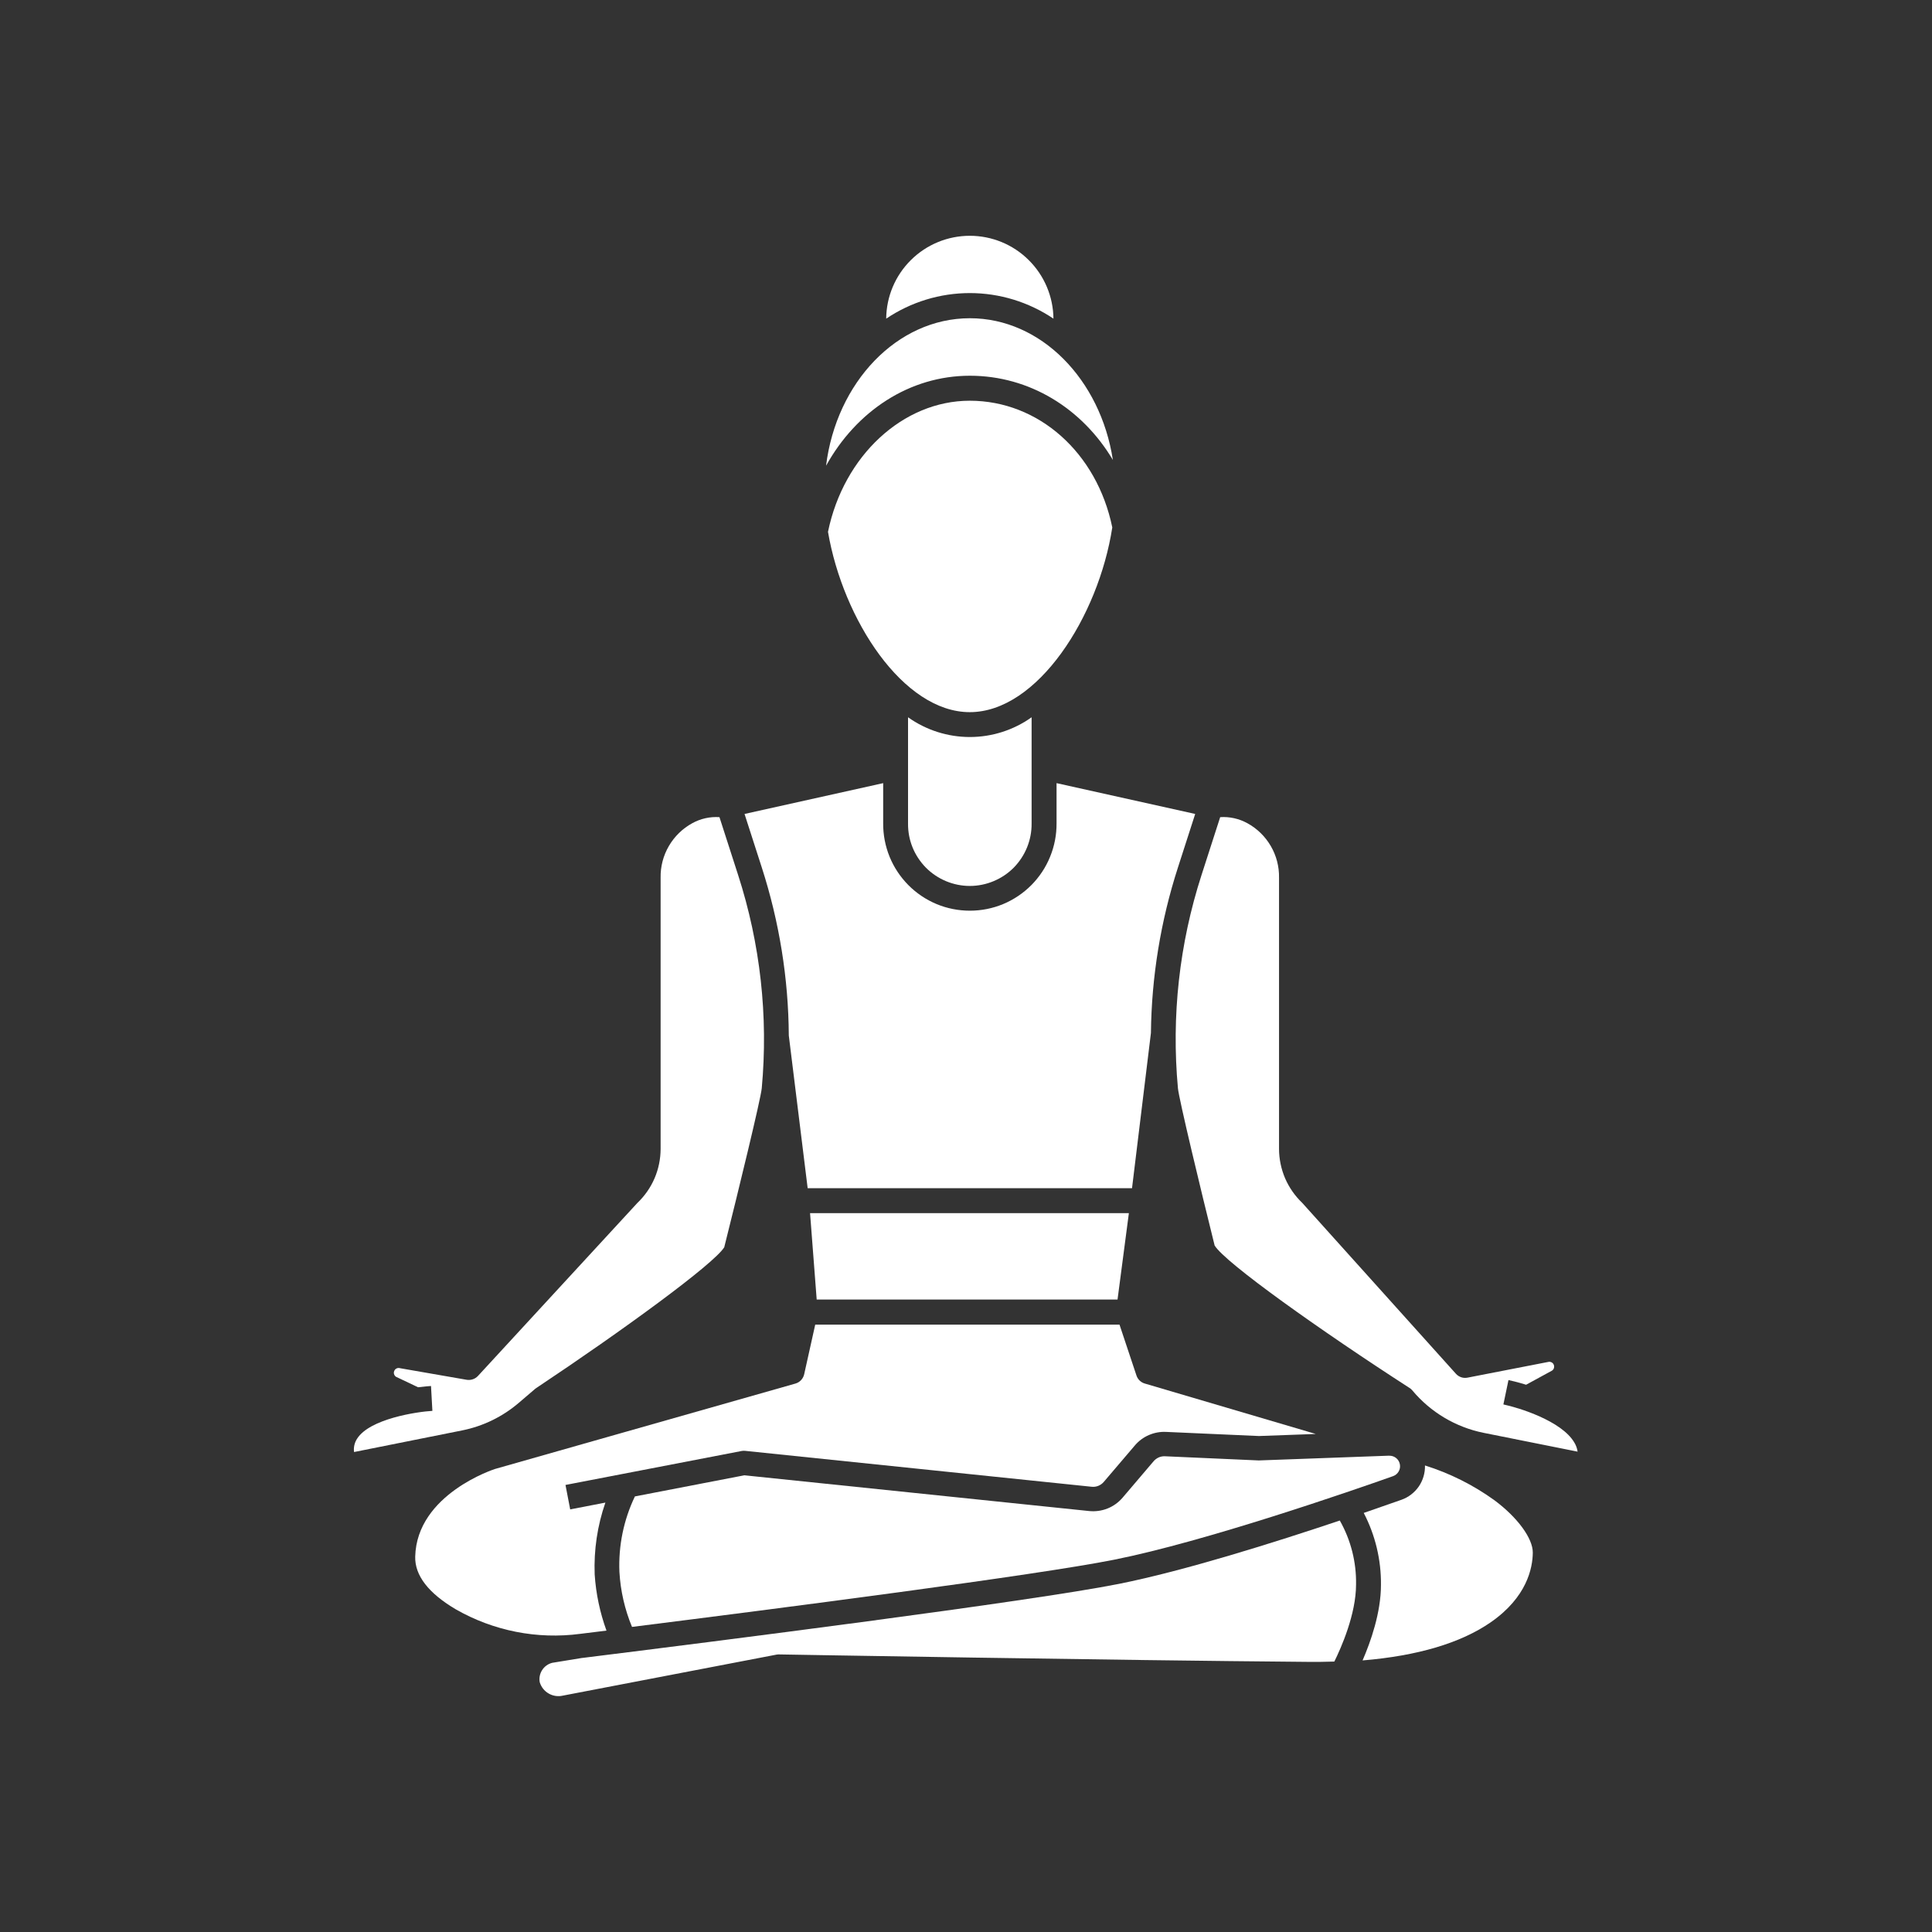 <svg width="46" height="46" viewBox="0 0 46 46" fill="none" xmlns="http://www.w3.org/2000/svg">
<rect x="0" y="0" width="46" height="46" fill="#333333" stroke="none"/>
<path d="M12.352 33.401L12.737 33.072C12.746 33.064 12.756 33.057 12.766 33.05C14.8 31.697 17.004 30.091 17.244 29.696C17.581 28.353 18.113 26.168 18.137 25.91C18.295 24.197 18.103 22.47 17.574 20.833L17.13 19.456C16.905 19.441 16.68 19.491 16.483 19.6C16.251 19.727 16.058 19.915 15.925 20.144C15.792 20.372 15.724 20.633 15.729 20.897V27.356C15.728 27.596 15.679 27.834 15.585 28.054C15.49 28.275 15.351 28.474 15.178 28.639L11.38 32.761C11.346 32.797 11.304 32.825 11.257 32.84C11.21 32.856 11.16 32.86 11.111 32.852L9.535 32.578C9.53 32.576 9.524 32.575 9.518 32.574C9.502 32.57 9.484 32.57 9.468 32.573C9.451 32.577 9.436 32.584 9.422 32.594C9.408 32.605 9.396 32.62 9.389 32.636C9.381 32.652 9.377 32.67 9.377 32.688C9.378 32.706 9.383 32.724 9.391 32.739C9.4 32.755 9.412 32.769 9.426 32.779L9.954 33.03C10.11 33.01 10.221 33.003 10.262 33L10.295 33.592C9.926 33.613 8.804 33.78 8.502 34.255C8.441 34.349 8.415 34.461 8.43 34.572L11.005 34.057C11.503 33.957 11.967 33.731 12.352 33.401Z" fill="white"/>
<path d="M37.562 34.563C37.551 34.486 37.524 34.411 37.483 34.344C37.179 33.829 36.161 33.516 35.795 33.439L35.916 32.859C35.964 32.869 36.123 32.904 36.336 32.97L36.954 32.633C36.969 32.623 36.981 32.61 36.989 32.595C36.998 32.58 37.003 32.563 37.003 32.545C37.005 32.526 37.001 32.508 36.993 32.49C36.986 32.473 36.974 32.459 36.959 32.447C36.945 32.437 36.93 32.43 36.913 32.426C36.896 32.422 36.879 32.423 36.863 32.427L34.942 32.801C34.891 32.811 34.839 32.808 34.791 32.792C34.742 32.775 34.699 32.747 34.665 32.709L31.003 28.637C30.83 28.472 30.692 28.273 30.597 28.053C30.503 27.832 30.454 27.595 30.453 27.355V20.897C30.458 20.633 30.39 20.372 30.257 20.144C30.124 19.915 29.931 19.727 29.699 19.6C29.502 19.492 29.277 19.441 29.052 19.456L28.608 20.833C28.079 22.47 27.888 24.197 28.046 25.91C28.07 26.168 28.59 28.328 28.92 29.655C29.166 30.063 31.45 31.685 33.561 33.047C33.587 33.063 33.609 33.083 33.628 33.106C34.062 33.625 34.66 33.981 35.323 34.115L37.562 34.563Z" fill="white"/>
<path d="M13.816 38.901L14.44 38.824C14.284 38.394 14.189 37.944 14.159 37.487C14.137 36.906 14.223 36.325 14.414 35.776L13.576 35.938L13.464 35.356L17.654 34.548C17.683 34.542 17.712 34.541 17.741 34.544L25.993 35.399C26.046 35.405 26.1 35.397 26.15 35.377C26.2 35.357 26.245 35.325 26.28 35.284L27.019 34.417C27.11 34.309 27.224 34.224 27.354 34.168C27.483 34.112 27.623 34.086 27.764 34.093L29.975 34.191L31.328 34.142L27.256 32.941C27.21 32.928 27.169 32.903 27.134 32.87C27.1 32.837 27.074 32.796 27.059 32.751L26.655 31.539H19.41L19.147 32.721C19.135 32.773 19.11 32.821 19.073 32.86C19.037 32.899 18.99 32.927 18.939 32.942L11.791 34.974C11.779 34.977 9.922 35.572 9.886 37.063C9.875 37.51 10.199 37.931 10.85 38.316C11.748 38.831 12.79 39.037 13.816 38.901Z" fill="white"/>
<path d="M26.643 37.711C24.531 38.132 17.019 39.083 13.888 39.472L13.851 39.476L13.148 39.591C13.049 39.616 12.963 39.678 12.908 39.764C12.853 39.85 12.832 39.953 12.851 40.054C12.886 40.167 12.961 40.263 13.064 40.322C13.166 40.381 13.287 40.399 13.402 40.372L18.487 39.396C18.507 39.392 18.527 39.39 18.548 39.391C18.628 39.392 26.607 39.532 31.109 39.568C31.336 39.571 31.556 39.568 31.77 39.561C31.928 39.241 32.287 38.438 32.287 37.725C32.296 37.192 32.163 36.667 31.9 36.203C30.339 36.727 28.197 37.401 26.643 37.711Z" fill="white"/>
<path d="M23.092 8.946C24.51 8.946 25.765 9.722 26.497 10.951C26.203 9.035 24.788 7.577 23.092 7.577C21.356 7.577 19.914 9.105 19.668 11.089C20.395 9.778 21.663 8.946 23.092 8.946Z" fill="white"/>
<path d="M23.09 16.956C24.701 16.956 26.155 14.682 26.483 12.558C26.118 10.779 24.73 9.541 23.09 9.541C21.498 9.541 20.087 10.851 19.714 12.663C20.073 14.757 21.505 16.956 23.09 16.956Z" fill="white"/>
<path d="M25.082 7.587C25.077 7.062 24.865 6.56 24.492 6.191C24.12 5.821 23.616 5.614 23.091 5.614C22.566 5.614 22.062 5.821 21.689 6.191C21.316 6.56 21.104 7.062 21.1 7.587C21.688 7.191 22.381 6.978 23.091 6.978C23.8 6.978 24.494 7.191 25.082 7.587Z" fill="white"/>
<path d="M21.62 17.078V19.608C21.618 19.802 21.654 19.995 21.727 20.175C21.8 20.355 21.909 20.519 22.045 20.658C22.182 20.796 22.345 20.905 22.524 20.98C22.704 21.055 22.896 21.094 23.091 21.094C23.285 21.094 23.478 21.055 23.657 20.98C23.837 20.905 24 20.796 24.137 20.658C24.273 20.519 24.381 20.355 24.454 20.175C24.527 19.995 24.564 19.802 24.562 19.608V17.078C24.132 17.384 23.618 17.548 23.091 17.548C22.564 17.548 22.049 17.383 21.62 17.078Z" fill="white"/>
<path d="M26.608 30.941L26.878 28.884H19.287L19.445 30.941H26.608Z" fill="white"/>
<path d="M33.075 34.659L29.984 34.772C29.976 34.772 29.968 34.772 29.96 34.772L27.737 34.673C27.686 34.671 27.636 34.68 27.59 34.7C27.544 34.721 27.502 34.751 27.469 34.789L26.73 35.657C26.633 35.771 26.51 35.86 26.371 35.916C26.231 35.972 26.081 35.992 25.931 35.977L17.723 35.126L15.117 35.629C14.848 36.189 14.722 36.807 14.748 37.428C14.774 37.877 14.875 38.32 15.048 38.736C18.587 38.291 24.673 37.506 26.527 37.136C28.694 36.704 32.159 35.504 33.169 35.146C33.225 35.126 33.273 35.086 33.302 35.034C33.332 34.982 33.342 34.922 33.33 34.863C33.319 34.804 33.287 34.751 33.24 34.714C33.194 34.677 33.135 34.658 33.075 34.66V34.659Z" fill="white"/>
<path d="M18.781 24.655L19.23 28.29H26.953L27.403 24.595C27.418 23.256 27.635 21.928 28.046 20.655L28.457 19.38L25.156 18.646V19.602C25.158 19.875 25.106 20.145 25.003 20.397C24.901 20.65 24.749 20.879 24.557 21.073C24.366 21.266 24.137 21.42 23.886 21.525C23.634 21.63 23.364 21.683 23.092 21.683C22.82 21.683 22.55 21.63 22.298 21.525C22.047 21.42 21.818 21.266 21.627 21.073C21.435 20.879 21.283 20.65 21.18 20.397C21.078 20.145 21.026 19.875 21.028 19.602V18.646L17.727 19.38L18.138 20.655C18.555 21.948 18.773 23.297 18.781 24.655Z" fill="white"/>
<path d="M33.368 35.709C33.128 35.794 32.822 35.901 32.47 36.022C32.745 36.551 32.886 37.139 32.88 37.736C32.88 38.396 32.635 39.09 32.442 39.534C33.751 39.425 34.774 39.121 35.486 38.631C36.357 38.031 36.492 37.331 36.495 36.968C36.498 36.628 36.129 36.125 35.576 35.716C35.074 35.355 34.518 35.077 33.928 34.892C33.933 35.07 33.881 35.245 33.781 35.392C33.68 35.538 33.535 35.65 33.368 35.709Z" fill="white"/>
</svg>
